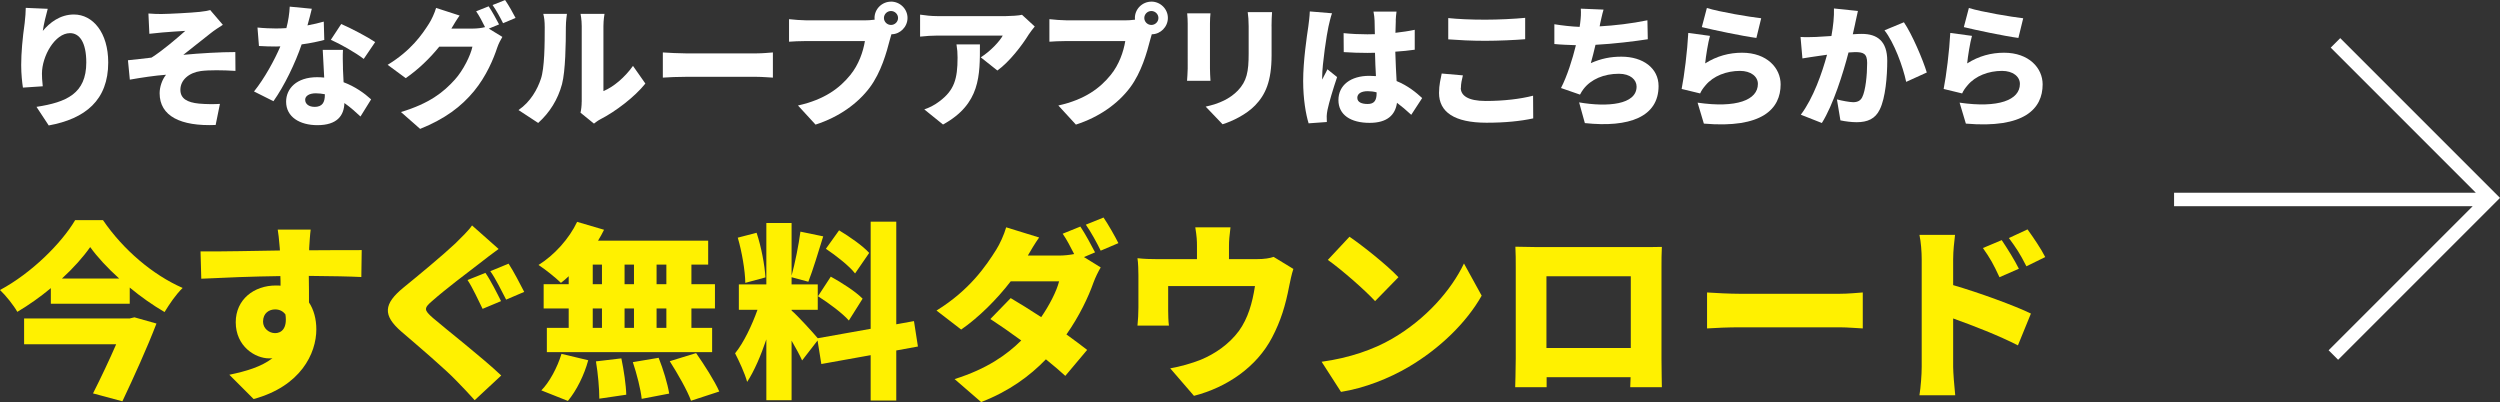 <?xml version="1.0" encoding="UTF-8"?><svg id="_レイヤー_2" xmlns="http://www.w3.org/2000/svg" viewBox="0 0 531.09 85.4"><rect x="0" y="0" width="531.09" height="85.4" fill="#333333" stroke="none"/><defs><style>.cls-1{fill:#fff;}.cls-2{fill:#fff100;}</style></defs><g id="_レイヤー_1-2"><path class="cls-2" d="m21.88,46.77c4.32,6.32,10.6,11.64,16.92,14.4-1.48,1.44-2.76,3.36-3.84,5.12-2.48-1.44-5.04-3.24-7.4-5.2v3.44H10.8v-3.32c-2.2,1.84-4.64,3.56-7.12,5.04-.76-1.36-2.44-3.48-3.68-4.64,6.72-3.6,13.08-9.96,15.96-14.84h5.92Zm6.68,20.64l4.68,1.32c-2,5.2-4.8,11.36-7.24,16.52l-6.24-1.68c1.64-3.24,3.48-7.12,4.92-10.44H5.12v-5.48h22.44l1-.24Zm-3.24-8.24c-2.48-2.24-4.64-4.56-6.16-6.68-1.52,2.16-3.6,4.48-6,6.68h12.16Z"/><path class="cls-2" d="m65.68,52.73v.44c3.72,0,9.08-.08,11.16-.04l-.08,5.72c-2.36-.12-6.12-.2-11.16-.24.04,1.92.04,3.96.04,5.64,1.04,1.56,1.56,3.56,1.56,5.72,0,5.12-3.32,12.08-13.32,14.8l-5.16-5.16c3.48-.72,6.8-1.68,9.16-3.52-.24.04-.48.04-.72.04-2.92,0-7.08-2.52-7.08-7.68,0-4.84,3.88-7.8,8.52-7.8.36,0,.68,0,1,.04,0-.68,0-1.36-.04-2.04-6,.08-11.92.32-16.8.56l-.16-5.8c4.64.04,11.72-.12,16.88-.2-.04-.16-.04-.32-.04-.44-.16-1.92-.32-3.4-.44-4h7c-.12.76-.28,3.24-.32,3.96Zm-7.24,18.04c1.28,0,2.64-.92,2.2-3.96-.52-.72-1.28-1.08-2.2-1.08-1.24,0-2.56.76-2.56,2.6,0,1.44,1.28,2.44,2.56,2.44Z"/><path class="cls-2" d="m101.96,55.89c-2.48,1.88-7.52,5.72-10,7.92-2,1.68-1.92,2.04.04,3.76,2.64,2.28,10.48,8.4,14.48,12.2l-5.64,5.24c-1.28-1.44-2.64-2.84-3.92-4.16-2.2-2.32-7.96-7.24-11.6-10.36-4.08-3.52-3.84-5.92.4-9.4,3.2-2.6,8.32-6.84,11.04-9.4,1.32-1.32,2.8-2.72,3.52-3.8l5.64,5c-1.48,1.08-2.84,2.12-3.96,3Zm4.48,8.08l-3.92,1.64c-.84-1.68-2.12-4.52-3.2-6.12l3.8-1.52c1.08,1.52,2.6,4.56,3.32,6Zm4.92-1.96l-3.84,1.64c-.88-1.68-2.24-4.48-3.36-6.04l3.88-1.6c1.04,1.56,2.6,4.6,3.32,6Z"/><path class="cls-2" d="m120.8,58.69c-.56.52-1.08,1-1.64,1.4-1.08-1.08-3.4-2.92-4.76-3.8,3.36-2.08,6.52-5.6,8.2-9.16l5.72,1.68c-.4.8-.8,1.56-1.28,2.32h23.4v5.08h-3.56v4.16h5v5.16h-5v4.12h4.4v5.16h-35.11v-5.16h4.64v-4.12h-5.32v-5.16h5.32v-1.68Zm-5.8,24.24c1.68-1.68,3.4-4.84,4.28-7.76l5.68,1.36c-.84,3.12-2.48,6.44-4.32,8.64l-5.64-2.24Zm10.92-22.56h1.96v-4.16h-1.96v4.16Zm0,9.28h1.96v-4.12h-1.96v4.12Zm6.08,6.48c.52,2.48,1,5.72,1.04,7.72l-5.72.84c0-2-.28-5.36-.72-7.92l5.4-.64Zm2.68-15.76v-4.16h-2v4.16h2Zm-2,5.16v4.12h2v-4.12h-2Zm7.24,10.48c.96,2.4,1.92,5.56,2.24,7.6l-5.84,1.12c-.2-2-1.04-5.28-1.88-7.8l5.48-.92Zm1.64-19.8h-2.08v4.16h2.08v-4.16Zm0,9.32h-2.08v4.12h2.08v-4.12Zm6.32,9.48c1.72,2.48,3.92,5.88,4.92,8.16l-6,1.96c-.8-2.2-2.84-5.76-4.52-8.4l5.6-1.72Z"/><path class="cls-2" d="m190.4,74.45v10.64h-5.44v-9.64l-10.48,1.88-.8-5-3.28,4.24c-.52-1.16-1.36-2.68-2.24-4.2v12.64h-5.36v-12.92c-1.16,3.44-2.56,6.72-4.08,9.04-.48-1.8-1.72-4.44-2.56-6.08,1.84-2.24,3.6-6,4.76-9.24h-3.96v-5.4h5.84v-13.04h5.36v11.2c.72-2.64,1.52-6.56,1.88-9.36l4.84,1c-1.04,3.36-2.2,7.2-3.16,9.64l-3.56-.96v1.52h5.56v5.4h-5.56v.16c1.2,1,4.52,4.64,5.56,5.88l11.24-2v-22.76h5.44v21.8l3.76-.68.84,5.4-4.6.84Zm-32.07-14.36c-.04-2.6-.72-6.6-1.6-9.6l4-1.04c1,3,1.72,6.88,1.88,9.48l-4.28,1.16Zm18.16-1.32c2.28,1.24,5.32,3.2,6.76,4.68l-2.92,4.64c-1.32-1.52-4.28-3.72-6.56-5.16l2.72-4.16Zm5.16-.68c-1.2-1.56-4-3.76-6.2-5.24l2.8-3.92c2.2,1.32,5.08,3.32,6.4,4.8l-3,4.36Z"/><path class="cls-2" d="m232.63,53.61l-2.36,1,3.56,2.2c-.52.88-1.12,2.08-1.56,3.28-1.04,2.96-2.96,7.04-5.72,10.96,1.72,1.24,3.28,2.4,4.4,3.28l-4.64,5.52c-1.04-.96-2.48-2.2-4.12-3.52-3.44,3.56-7.84,6.8-13.76,9.08l-5.64-4.88c6.88-2.16,11.08-5.16,14.16-8.2-2.4-1.76-4.76-3.4-6.56-4.56l4.32-4.44c1.84,1.08,4.16,2.52,6.48,4.04,1.76-2.56,3.28-5.52,3.8-7.6h-10.28c-2.92,3.8-6.76,7.64-10.52,10.24l-5.24-4.04c7.08-4.36,10.56-9.56,12.68-12.92.72-1.12,1.68-3.2,2.12-4.76l7,2.16c-.88,1.24-1.8,2.8-2.4,3.84h6.64c1.04,0,2.24-.12,3.2-.32-.72-1.44-1.6-3.12-2.44-4.32l3.76-1.52c1,1.48,2.4,4.08,3.12,5.48Zm4.96-1.96l-3.76,1.6c-.8-1.64-2.08-4-3.16-5.52l3.76-1.52c1.04,1.52,2.48,4.08,3.16,5.44Z"/><path class="cls-2" d="m261.08,52.37v2.68h5.84c1.76,0,2.84-.2,3.64-.48l4.2,2.56c-.36,1.04-.72,2.8-.88,3.6-.8,4.2-1.8,7.44-3.64,10.96-3.28,6.28-9.6,10.6-16.6,12.4l-5.04-5.84c2.08-.36,4.64-1.08,6.52-1.84,2.88-1.2,5.92-3.2,8.08-6.12,1.92-2.68,2.84-5.88,3.4-9.52h-18.44v5.12c0,1,.04,2.4.16,3.28h-6.68c.12-1.16.2-2.56.2-3.8v-6.88c0-.92-.04-2.64-.2-3.64,1.48.16,2.68.2,4.28.2h8.36v-2.68c0-1.32-.04-2.08-.36-4.08h7.48c-.24,2-.32,2.76-.32,4.08Z"/><path class="cls-2" d="m295.72,71.97c7.2-4.16,12.6-10.36,15.28-16l3.76,6.84c-3.2,5.68-8.88,11.24-15.56,15.16-4.08,2.4-9.28,4.48-14.32,5.28l-4.12-6.4c5.88-.8,11.04-2.6,14.96-4.88Zm1.36-13.08l-4.96,5.08c-2.12-2.32-7.16-6.72-10.04-8.76l4.6-4.92c2.76,1.88,8,6.04,10.4,8.6Z"/><path class="cls-2" d="m326.52,52.49h22.32c1.08,0,2.6,0,4.2-.04-.08,1.32-.08,2.96-.08,4.32v19.52c0,1.72.08,5.96.08,5.96h-6.72s.04-.92.08-2.12h-17.84v2.12h-6.68s.12-3.84.12-6.04v-19.44c0-1.28,0-3.12-.08-4.36,1.64.04,3.44.08,4.6.08Zm2,21.44h17.92v-15.24h-17.92v15.24Z"/><path class="cls-2" d="m369.56,62.41h21.24c1.8,0,3.76-.2,4.92-.28v7.64c-1.04-.04-3.28-.24-4.92-.24h-21.24c-2.28,0-5.28.12-6.92.24v-7.64c1.6.12,4.96.28,6.92.28Z"/><path class="cls-2" d="m408.24,55.09c0-1.6-.16-3.68-.48-5.2h7.56c-.16,1.52-.4,3.28-.4,5.2v5.48c5.4,1.56,13.16,4.4,16.52,6.04l-2.76,6.76c-4.04-2.08-9.52-4.2-13.76-5.72v10.28c0,1.08.24,4.24.44,6.04h-7.6c.28-1.72.48-4.4.48-6.04v-22.84Zm20.64,2l-4.12,1.8c-1.28-2.76-1.96-4-3.52-6.2l4-1.68c1.2,1.8,2.76,4.28,3.64,6.08Zm5.6-2.48l-4,1.96c-1.4-2.76-2.16-3.88-3.72-6l3.96-1.84c1.24,1.72,2.88,4.12,3.76,5.88Z"/><path class="cls-1" d="m9.08,6.58c1.47-1.76,3.68-3.5,6.62-3.5,4.04,0,7.29,3.86,7.29,10.19,0,8.01-4.86,11.96-12.64,13.38l-2.6-3.95c6.36-.98,10.58-2.8,10.58-9.44,0-4.26-1.44-6.22-3.45-6.22-3.22,0-5.97,4.9-5.97,8.6,0,.59.03,1.46.17,2.69l-4.21.28c-.17-1.09-.37-2.88-.37-4.79,0-2.6.28-5.68.74-8.93.14-1.18.23-2.46.23-3.22l4.67.2c-.28.98-.88,3.36-1.05,4.7Z"/><path class="cls-1" d="m34.47,2.97c1.19,0,6.19-.25,7.97-.45,1.07-.11,1.78-.25,2.21-.39l2.69,3.14c-.71.45-1.95,1.26-2.63,1.82-1.98,1.51-4.01,3.22-5.77,4.56,3.51-.34,7.97-.59,11.05-.59l.03,4c-2.69-.17-5.6-.2-7.35.03-2.49.34-4.35,1.88-4.35,3.98,0,1.88,1.44,2.69,3.96,2.94,1.53.14,3.37.14,4.44.06l-.91,4.48c-7.44.31-11.9-1.88-11.9-6.75,0-1.34.54-2.91,1.36-3.92-2.35.17-5.15.59-7.69,1.04l-.4-4.12c1.5-.14,3.51-.39,5-.56,2.21-1.37,5.46-4.14,7.18-5.68-1.1.08-3.76.22-4.89.34-.68.06-1.7.17-2.74.28l-.2-4.31c1.02.08,1.92.11,2.94.11Z"/><path class="cls-1" d="m65.3,5.4c1.33-.25,2.52-.53,3.48-.81l.11,3.89c-1.16.31-2.88.7-4.81.95-1.33,3.95-3.7,8.85-5.99,12.07l-4.13-2.07c2.21-2.74,4.35-6.66,5.6-9.58-.31.03-.59.03-.9.03-1.19,0-2.35-.03-3.65-.11l-.31-3.92c1.3.14,3,.2,3.93.2.74,0,1.47-.03,2.21-.08.4-1.51.65-3.14.71-4.56l4.69.45c-.2.87-.54,2.16-.93,3.56Zm7.55,9.13c.03.67.08,1.76.14,2.94,2.46.92,4.44,2.35,5.85,3.64l-2.26,3.64c-.88-.81-2.04-1.9-3.42-2.86-.08,2.69-1.56,4.7-5.74,4.7-3.73,0-6.64-1.74-6.64-4.98,0-2.8,2.23-5.21,6.59-5.21.51,0,1.02.03,1.5.08-.11-1.99-.23-4.31-.31-5.88h4.3c-.08,1.2-.03,2.55,0,3.92Zm-6.05,8.18c1.7,0,2.21-.98,2.21-2.55v-.14c-.62-.11-1.24-.2-1.92-.2-1.39,0-2.26.56-2.26,1.37,0,.9.79,1.51,1.98,1.51Zm3.48-14.25l2.21-3.36c2.04.87,5.68,2.8,7.21,3.84l-2.43,3.58c-1.7-1.32-5-3.19-6.98-4.06Z"/><path class="cls-1" d="m106.02,5.18l-2.18.9,2.88,1.76c-.37.62-.82,1.46-1.1,2.3-.76,2.32-2.29,6.02-4.89,9.18-2.74,3.33-6.16,5.91-11.48,8.06l-4.07-3.58c6.11-1.85,9.05-4.23,11.45-6.89,1.78-1.96,3.36-5.18,3.73-7h-7.04c-2.01,2.49-4.52,4.9-7.13,6.69l-3.84-2.83c5-3.05,7.29-6.41,8.79-8.76.51-.78,1.19-2.24,1.5-3.33l5,1.62c-.65.9-1.33,2.04-1.75,2.77h4.55c.85,0,1.87-.11,2.6-.31-.54-1.09-1.24-2.44-1.89-3.36l2.66-1.06c.71,1.04,1.7,2.86,2.21,3.84Zm3.51-1.37l-2.66,1.12c-.57-1.15-1.47-2.8-2.23-3.86l2.66-1.06c.74,1.06,1.75,2.86,2.23,3.81Z"/><path class="cls-1" d="m114.9,16.77c.79-2.3.82-7.45.82-10.95,0-1.32-.11-2.13-.31-2.88h5.03s-.23,1.48-.23,2.83c0,3.44-.08,9.3-.82,12.12-.88,3.25-2.6,6.02-5.06,8.23l-4.18-2.74c2.57-1.76,4.01-4.4,4.75-6.61Zm8.68,4.84V5.54c0-1.37-.25-2.6-.25-2.6h5.09s-.23,1.26-.23,2.63v13.78c2.12-.87,4.52-2.88,6.28-5.35l2.63,3.75c-2.29,2.88-6.42,5.99-9.56,7.59-.68.36-1.05.7-1.36.92l-2.86-2.32c.14-.59.25-1.46.25-2.32Z"/><path class="cls-1" d="m145.7,11.34h15.01c1.27,0,2.66-.14,3.48-.2v5.35c-.74-.03-2.32-.17-3.48-.17h-15.01c-1.61,0-3.73.08-4.89.17v-5.35c1.13.08,3.51.2,4.89.2Z"/><path class="cls-1" d="m189.28.34c1.92,0,3.51,1.57,3.51,3.47s-1.58,3.47-3.42,3.47c-.14.42-.25.84-.34,1.18-.68,2.63-1.84,6.89-4.27,10.14-2.54,3.39-6.53,6.27-11.51,7.87l-3.73-4.06c5.68-1.26,8.88-3.72,11.11-6.47,1.81-2.21,2.74-4.98,3.11-7.22h-12.44c-1.39,0-2.94.08-3.68.14v-4.79c.88.11,2.74.25,3.68.25h12.47c.48,0,1.27-.03,2.04-.14-.03-.11-.03-.22-.03-.36,0-1.9,1.58-3.47,3.51-3.47Zm0,4.96c.82,0,1.5-.67,1.5-1.48s-.68-1.48-1.5-1.48-1.5.67-1.5,1.48.68,1.48,1.5,1.48Z"/><path class="cls-1" d="m218.55,7.31c-1.44,2.35-4.13,5.85-6.67,7.67l-3.53-2.8c2.09-1.32,4.04-3.44,4.67-4.62h-13.97c-1.24,0-2.12.08-3.59.22V3.11c1.16.17,2.35.31,3.59.31h14.67c.93,0,2.8-.11,3.39-.28l2.71,2.49c-.34.42-.99,1.23-1.27,1.68Zm-18.21,19.15l-3.99-3.22c.99-.34,2.04-.81,3.22-1.71,3.14-2.35,3.85-4.73,3.85-9.3,0-.98-.06-1.79-.23-2.8h4.98c0,6.58.14,12.63-7.83,17.02Z"/><path class="cls-1" d="m244.59.34c1.92,0,3.51,1.57,3.51,3.47s-1.58,3.47-3.42,3.47c-.14.42-.25.84-.34,1.18-.68,2.63-1.84,6.89-4.27,10.14-2.54,3.39-6.53,6.27-11.51,7.87l-3.73-4.06c5.68-1.26,8.88-3.72,11.11-6.47,1.81-2.21,2.74-4.98,3.11-7.22h-12.44c-1.39,0-2.94.08-3.68.14v-4.79c.88.11,2.74.25,3.68.25h12.47c.48,0,1.27-.03,2.04-.14-.03-.11-.03-.22-.03-.36,0-1.9,1.58-3.47,3.51-3.47Zm0,4.96c.82,0,1.5-.67,1.5-1.48s-.68-1.48-1.5-1.48-1.5.67-1.5,1.48.68,1.48,1.5,1.48Z"/><path class="cls-1" d="m257.04,5.04v9.52c0,.7.06,1.88.11,2.6h-4.98c.03-.56.14-1.76.14-2.63V5.04c0-.53-.03-1.51-.11-2.21h4.95c-.06.7-.11,1.2-.11,2.21Zm13.09.56v6.1c0,5.63-1.33,8.43-3.48,10.67-1.89,1.96-4.86,3.39-6.93,4.03l-3.59-3.75c2.94-.64,5.15-1.68,6.84-3.42,1.89-1.99,2.29-3.98,2.29-7.84v-5.8c0-1.23-.08-2.18-.2-3.02h5.17c-.06.84-.11,1.79-.11,3.02Z"/><path class="cls-1" d="m282.21,5.68c-.34,1.46-1.33,7.98-1.33,10.58,0,.08,0,.53.03.64.34-.81.71-1.34,1.08-2.18l2.06,1.65c-.85,2.52-1.7,5.35-2.04,6.97-.08.39-.17,1.04-.17,1.32,0,.31,0,.81.03,1.26l-3.87.28c-.59-1.9-1.16-5.18-1.16-8.99,0-4.28.79-9.55,1.1-11.62.11-.84.28-2.13.31-3.16l4.72.39c-.25.62-.65,2.35-.76,2.86Zm14.31-1.34c-.03.53-.06,1.46-.08,2.63,1.44-.17,2.83-.36,4.1-.64v4.23c-1.27.17-2.66.34-4.13.42.06,2.58.2,4.56.28,6.24,2.4.98,4.16,2.44,5.43,3.61l-2.32,3.56c-1.05-.98-2.06-1.82-3.03-2.55-.37,2.63-2.12,4.26-5.82,4.26-3.99,0-6.62-1.68-6.62-4.84s2.6-5.15,6.56-5.15c.48,0,.96.03,1.41.06-.08-1.48-.17-3.19-.2-4.96-.54.03-1.07.03-1.58.03-1.7,0-3.39-.06-5.06-.17l-.03-4.03c1.64.17,3.34.25,5.06.25.54,0,1.05,0,1.58-.03-.03-1.32-.03-2.35-.06-2.86,0-.42-.11-1.34-.23-1.93h4.89c-.08.53-.14,1.26-.17,1.88Zm-5.97,17.75c1.36,0,1.89-.73,1.89-2.27v-.2c-.62-.17-1.24-.25-1.89-.25-1.33,0-2.21.5-2.21,1.4,0,.98.99,1.32,2.21,1.32Z"/><path class="cls-1" d="m310.32,18.68c0,1.57,1.47,2.77,5.29,2.77s7.35-.42,10.07-1.12l.03,4.82c-2.71.59-5.99.92-9.92.92-6.87,0-10.09-2.3-10.09-6.33,0-1.71.37-3.11.57-4.12l4.5.39c-.23.95-.42,1.76-.42,2.66Zm5.17-14.5c2.83,0,6.28-.17,8.51-.39v4.54c-2.01.17-5.74.34-8.48.34-3.03,0-5.51-.14-7.86-.31V3.84c2.12.22,4.78.34,7.83.34Z"/><path class="cls-1" d="m339.9,5.18c-.03.14-.06.28-.08.42,3.11-.17,6.76-.59,10.15-1.29l.08,4.03c-2.71.42-7.24.98-11.11,1.18-.31,1.34-.65,2.69-.99,3.89,2.21-.98,4.21-1.37,6.5-1.37,4.61,0,7.89,2.46,7.89,6.24,0,6.52-6.19,8.88-15.66,7.87l-1.22-4.4c6.02,1.04,12.21.5,12.21-3.36,0-1.43-1.3-2.72-3.76-2.72-3.2,0-5.94,1.18-7.52,3.25-.28.36-.48.7-.74,1.18l-4.04-1.4c1.3-2.52,2.43-6.08,3.17-9.1-1.7-.06-3.25-.11-4.58-.25v-4.2c1.73.28,3.7.5,5.37.56.06-.28.08-.53.11-.76.17-1.34.2-2.1.14-3.11l4.83.2c-.34,1.12-.51,2.13-.76,3.14Z"/><path class="cls-1" d="m362.24,13.47c2.46-1.57,5.12-2.27,7.83-2.27,5.32,0,8.2,3.28,8.2,6.72,0,5.18-3.87,9.41-16.31,8.34l-1.33-4.45c8.26,1.2,12.81-.56,12.81-3.98,0-1.6-1.53-2.77-3.79-2.77-2.88,0-5.66,1.06-7.32,3.05-.57.67-.88,1.12-1.16,1.74l-3.93-.95c.57-2.86,1.22-8.12,1.41-11.9l4.61.62c-.4,1.37-.88,4.34-1.02,5.85Zm11.9-9.58l-1.02,4.17c-2.97-.39-9.36-1.74-11.59-2.3l1.07-4.06c2.83.87,9.08,1.9,11.54,2.18Z"/><path class="cls-1" d="m394.11,5.01c-.17.76-.34,1.54-.51,2.27.76-.06,1.41-.08,1.92-.08,3.25,0,5.4,1.51,5.4,5.71,0,3.28-.37,7.87-1.58,10.33-.96,2.02-2.63,2.72-4.92,2.72-1.1,0-2.43-.17-3.45-.39l-.74-4.45c1.05.28,2.74.59,3.45.59.91,0,1.56-.31,1.92-1.06.71-1.4,1.05-4.68,1.05-7.28,0-2.04-.85-2.3-2.6-2.3-.34,0-.79.03-1.36.08-1.13,4.37-3.25,11.14-5.66,14.98l-4.47-1.76c2.69-3.58,4.52-8.9,5.57-12.74-.74.11-1.36.2-1.75.25-.91.14-2.54.36-3.48.53l-.4-4.56c1.1.08,2.18.03,3.31,0,.82-.03,1.98-.11,3.25-.2.4-2.18.59-4.12.54-5.85l5.09.53c-.2.84-.42,1.9-.59,2.69Zm15.21,10.39l-4.38,1.99c-.68-3.25-2.57-8.37-4.61-10.95l4.13-1.71c1.72,2.52,4.04,7.95,4.86,10.67Z"/><path class="cls-1" d="m417.9,13.47c2.46-1.57,5.12-2.27,7.83-2.27,5.32,0,8.2,3.28,8.2,6.72,0,5.18-3.87,9.41-16.31,8.34l-1.33-4.45c8.26,1.2,12.81-.56,12.81-3.98,0-1.6-1.53-2.77-3.79-2.77-2.88,0-5.66,1.06-7.32,3.05-.57.67-.88,1.12-1.16,1.74l-3.93-.95c.57-2.86,1.22-8.12,1.41-11.9l4.61.62c-.4,1.37-.88,4.34-1.02,5.85Zm11.9-9.58l-1.02,4.17c-2.97-.39-9.36-1.74-11.59-2.3l1.07-4.06c2.83.87,9.08,1.9,11.54,2.18Z"/><polygon class="cls-1" points="531.09 42.04 496.7 76.43 494.68 74.41 525.29 43.8 461.85 43.8 461.85 40.94 525.95 40.94 495.13 10.12 497.15 8.1 531.09 42.04"/></g></svg>